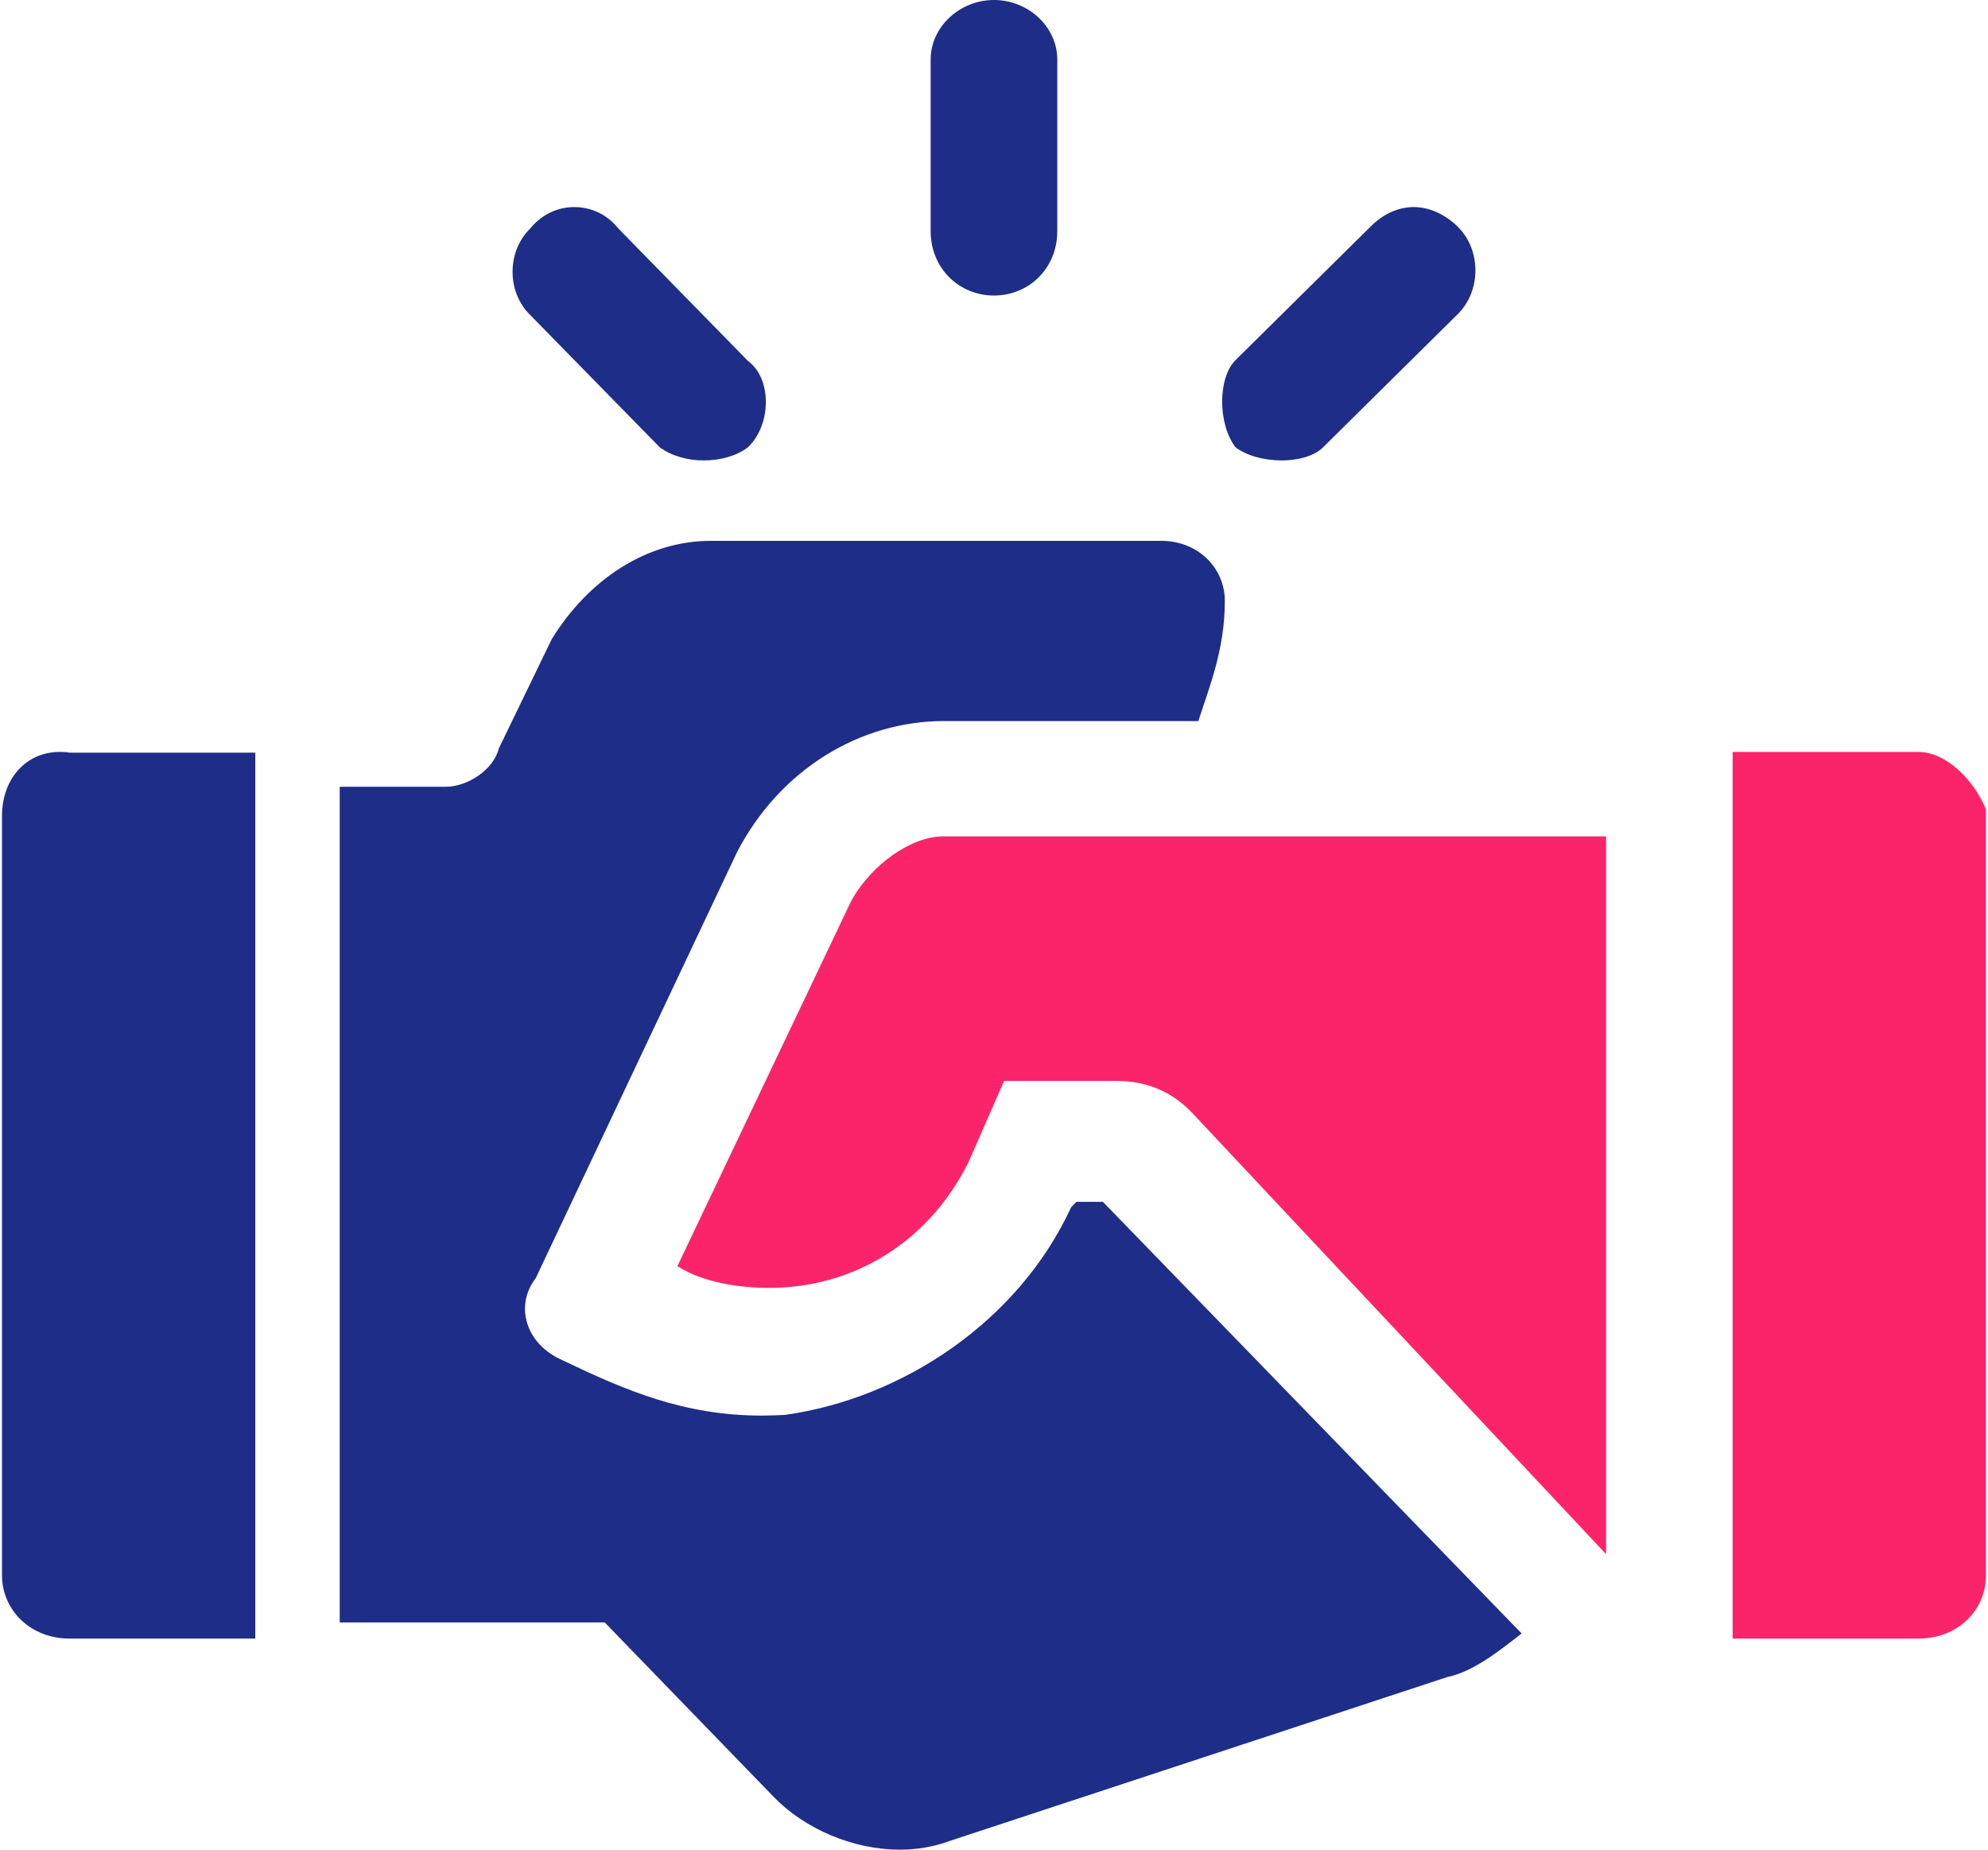 <svg width="43" height="40" viewBox="0 0 43 40" fill="none" xmlns="http://www.w3.org/2000/svg">
<path d="M21.5 0C20.752 0 20.13 0.588 20.13 1.286V4.996C20.13 5.811 20.752 6.391 21.5 6.391C22.248 6.391 22.869 5.811 22.869 4.996V1.286C22.869 0.588 22.248 0 21.5 0Z" fill="#1E2D88"/>
<path d="M12.422 4.478C12.069 4.478 11.725 4.628 11.467 4.943C10.96 5.44 10.96 6.315 11.467 6.811L14.27 9.673C14.528 9.862 14.872 9.957 15.224 9.957C15.576 9.957 15.929 9.862 16.178 9.673C16.694 9.176 16.694 8.183 16.178 7.805L13.376 4.943C13.127 4.628 12.774 4.478 12.422 4.478Z" fill="#1E2D88"/>
<path d="M30.578 4.478C30.262 4.478 29.928 4.613 29.638 4.907L26.723 7.789C26.339 8.17 26.339 9.171 26.723 9.671C26.971 9.861 27.356 9.957 27.723 9.957C28.082 9.957 28.433 9.861 28.62 9.671L31.535 6.789C32.039 6.288 32.039 5.407 31.535 4.907C31.27 4.645 30.928 4.478 30.578 4.478Z" fill="#1E2D88"/>
<path d="M37.478 16.261V35.435H41.495C42.349 35.435 42.956 34.82 42.956 34.071V17.507C42.71 16.884 42.102 16.261 41.495 16.261H37.478Z" fill="#FB246A"/>
<path d="M1.292 16.261C0.553 16.261 0.043 16.852 0.043 17.647V34.064C0.043 34.813 0.651 35.435 1.505 35.435H5.522V16.277H1.505C1.431 16.261 1.358 16.261 1.292 16.261Z" fill="#1E2D88"/>
<path d="M20.394 18.087C19.732 18.087 18.853 18.675 18.406 19.495L14.652 27.382C15.203 27.732 15.978 27.851 16.641 27.851C18.406 27.851 20.059 26.913 20.946 25.14L21.72 23.375H24.148C24.811 23.375 25.362 23.613 25.802 24.083L34.739 33.609V18.087H20.394Z" fill="#FB246A"/>
<path d="M15.377 11.696C14 11.696 12.739 12.518 11.935 13.82L10.79 16.184C10.674 16.655 10.102 17.014 9.645 17.014H7.348V35.086H13.08L16.746 38.87C17.419 39.559 18.463 40 19.461 40C19.833 40 20.196 39.94 20.537 39.813L31.304 36.267C31.884 36.148 32.457 35.676 32.913 35.325L23.855 25.99H23.283L23.167 26.11C22.022 28.593 19.5 30.246 16.978 30.598C16.808 30.605 16.646 30.613 16.483 30.613C14.789 30.613 13.528 30.067 12.167 29.416C11.363 29.064 11.13 28.234 11.587 27.643L15.942 18.428C16.862 16.655 18.587 15.593 20.421 15.593H25.92C26.145 14.889 26.493 14.059 26.493 12.997C26.493 12.287 25.92 11.696 25.116 11.696H15.377Z" fill="#1E2D88"/>
</svg>
